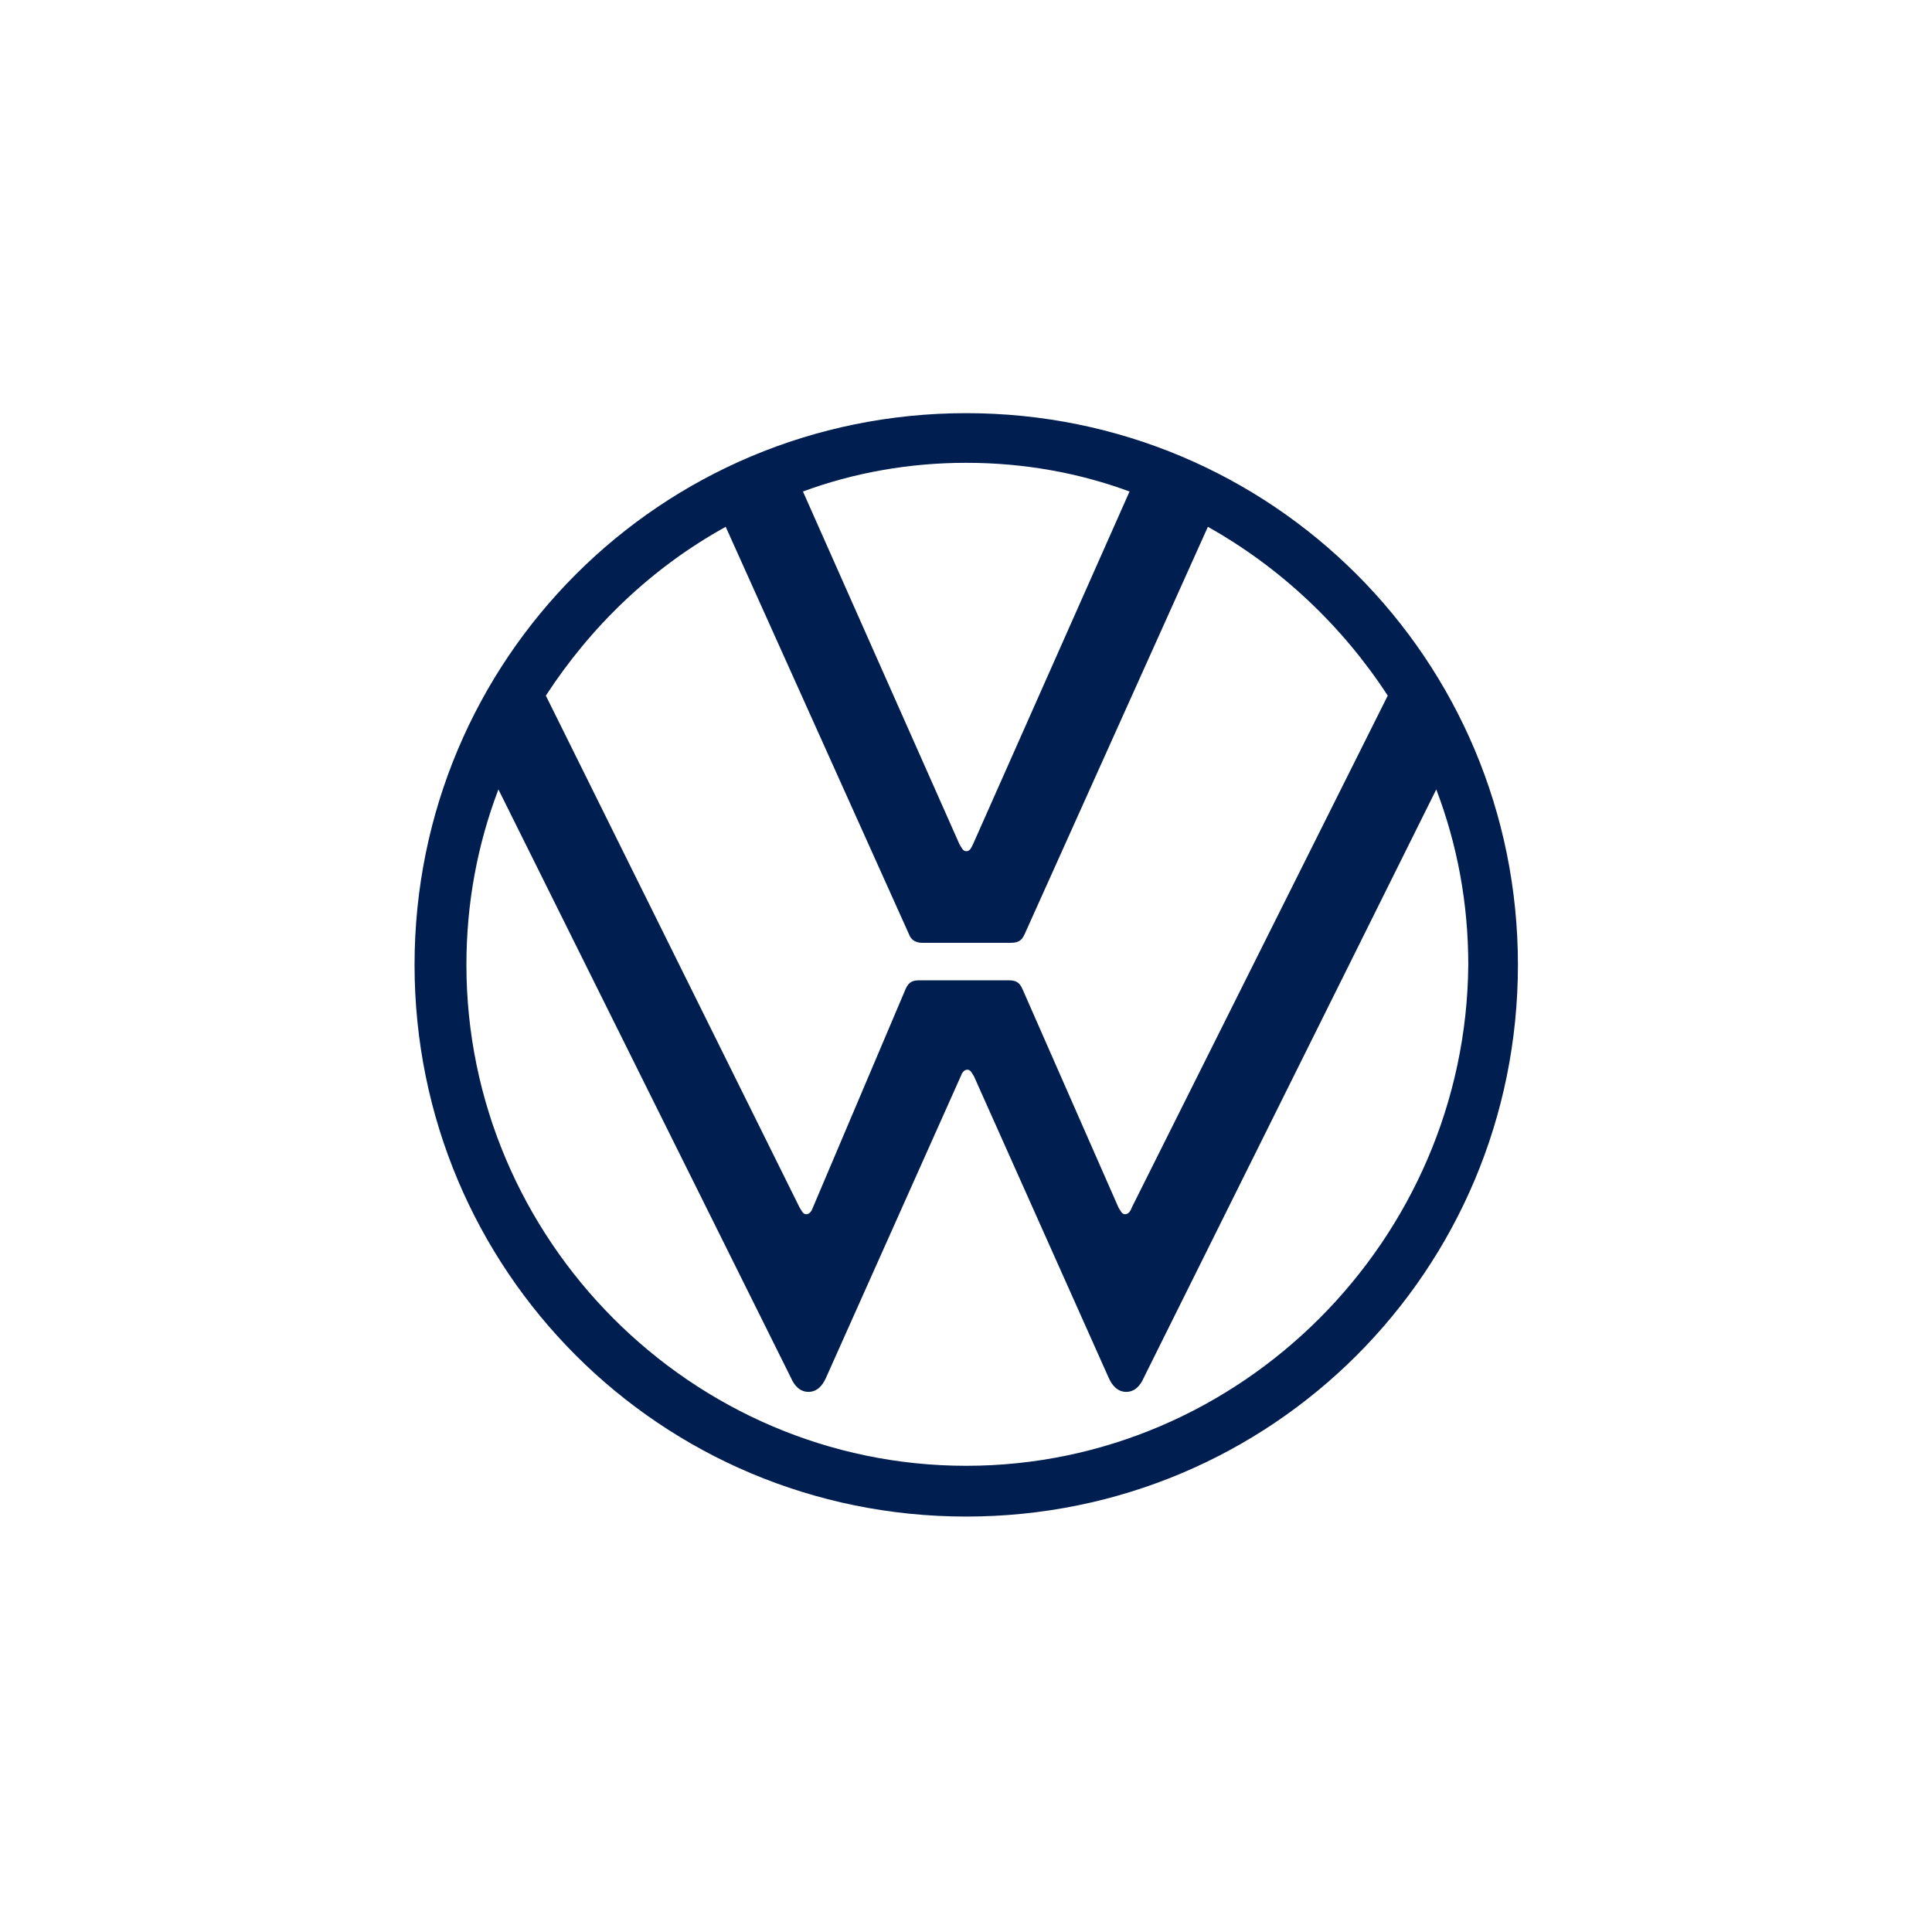 <svg xmlns="http://www.w3.org/2000/svg" xmlns:xlink="http://www.w3.org/1999/xlink" width="500" zoomAndPan="magnify" viewBox="0 0 375 375" height="500" preserveAspectRatio="xMidYMid meet" version="1.0"><path fill="#001e50" d="M 187.547 284.512 C 134.219 284.512 90.531 240.605 90.531 187.277 C 90.531 175.285 92.672 163.934 96.742 153.227 L 153.496 267.375 C 154.137 268.875 155.207 270.16 156.922 270.16 C 158.633 270.16 159.703 268.875 160.348 267.375 L 186.477 208.91 C 186.691 208.266 187.117 207.625 187.762 207.625 C 188.402 207.625 188.617 208.266 189.047 208.91 L 215.172 267.375 C 215.816 268.875 216.887 270.16 218.602 270.16 C 220.312 270.16 221.383 268.875 222.027 267.375 L 278.781 153.227 C 282.852 163.934 284.992 175.285 284.992 187.277 C 284.562 240.605 240.875 284.512 187.547 284.512 Z M 187.547 165.219 C 186.902 165.219 186.691 164.578 186.262 163.934 L 155.852 95.402 C 165.703 91.762 176.41 89.832 187.547 89.832 C 198.684 89.832 209.391 91.762 219.242 95.402 L 188.832 163.934 C 188.402 164.793 188.188 165.219 187.547 165.219 Z M 156.492 235.68 C 155.852 235.68 155.637 235.039 155.207 234.395 L 105.949 135.023 C 114.73 121.531 126.508 110.18 140.859 102.254 L 176.41 181.281 C 176.84 182.566 177.91 182.996 178.98 182.996 L 196.113 182.996 C 197.398 182.996 198.254 182.781 198.898 181.281 L 234.449 102.254 C 248.582 110.18 260.578 121.531 269.359 135.023 L 219.672 234.395 C 219.457 235.039 219.027 235.68 218.387 235.68 C 217.742 235.68 217.531 235.039 217.102 234.395 L 198.469 191.992 C 197.828 190.492 196.969 190.277 195.684 190.277 L 178.551 190.277 C 177.266 190.277 176.41 190.492 175.766 191.992 L 157.777 234.395 C 157.562 235.039 157.137 235.68 156.492 235.68 Z M 187.547 294.363 C 246.871 294.363 294.629 246.602 294.629 187.277 C 294.629 127.957 246.871 80.195 187.547 80.195 C 128.223 80.195 80.465 127.957 80.465 187.277 C 80.465 246.602 128.223 294.363 187.547 294.363 Z M 187.547 294.363 " fill-opacity="1" fill-rule="nonzero"/></svg>